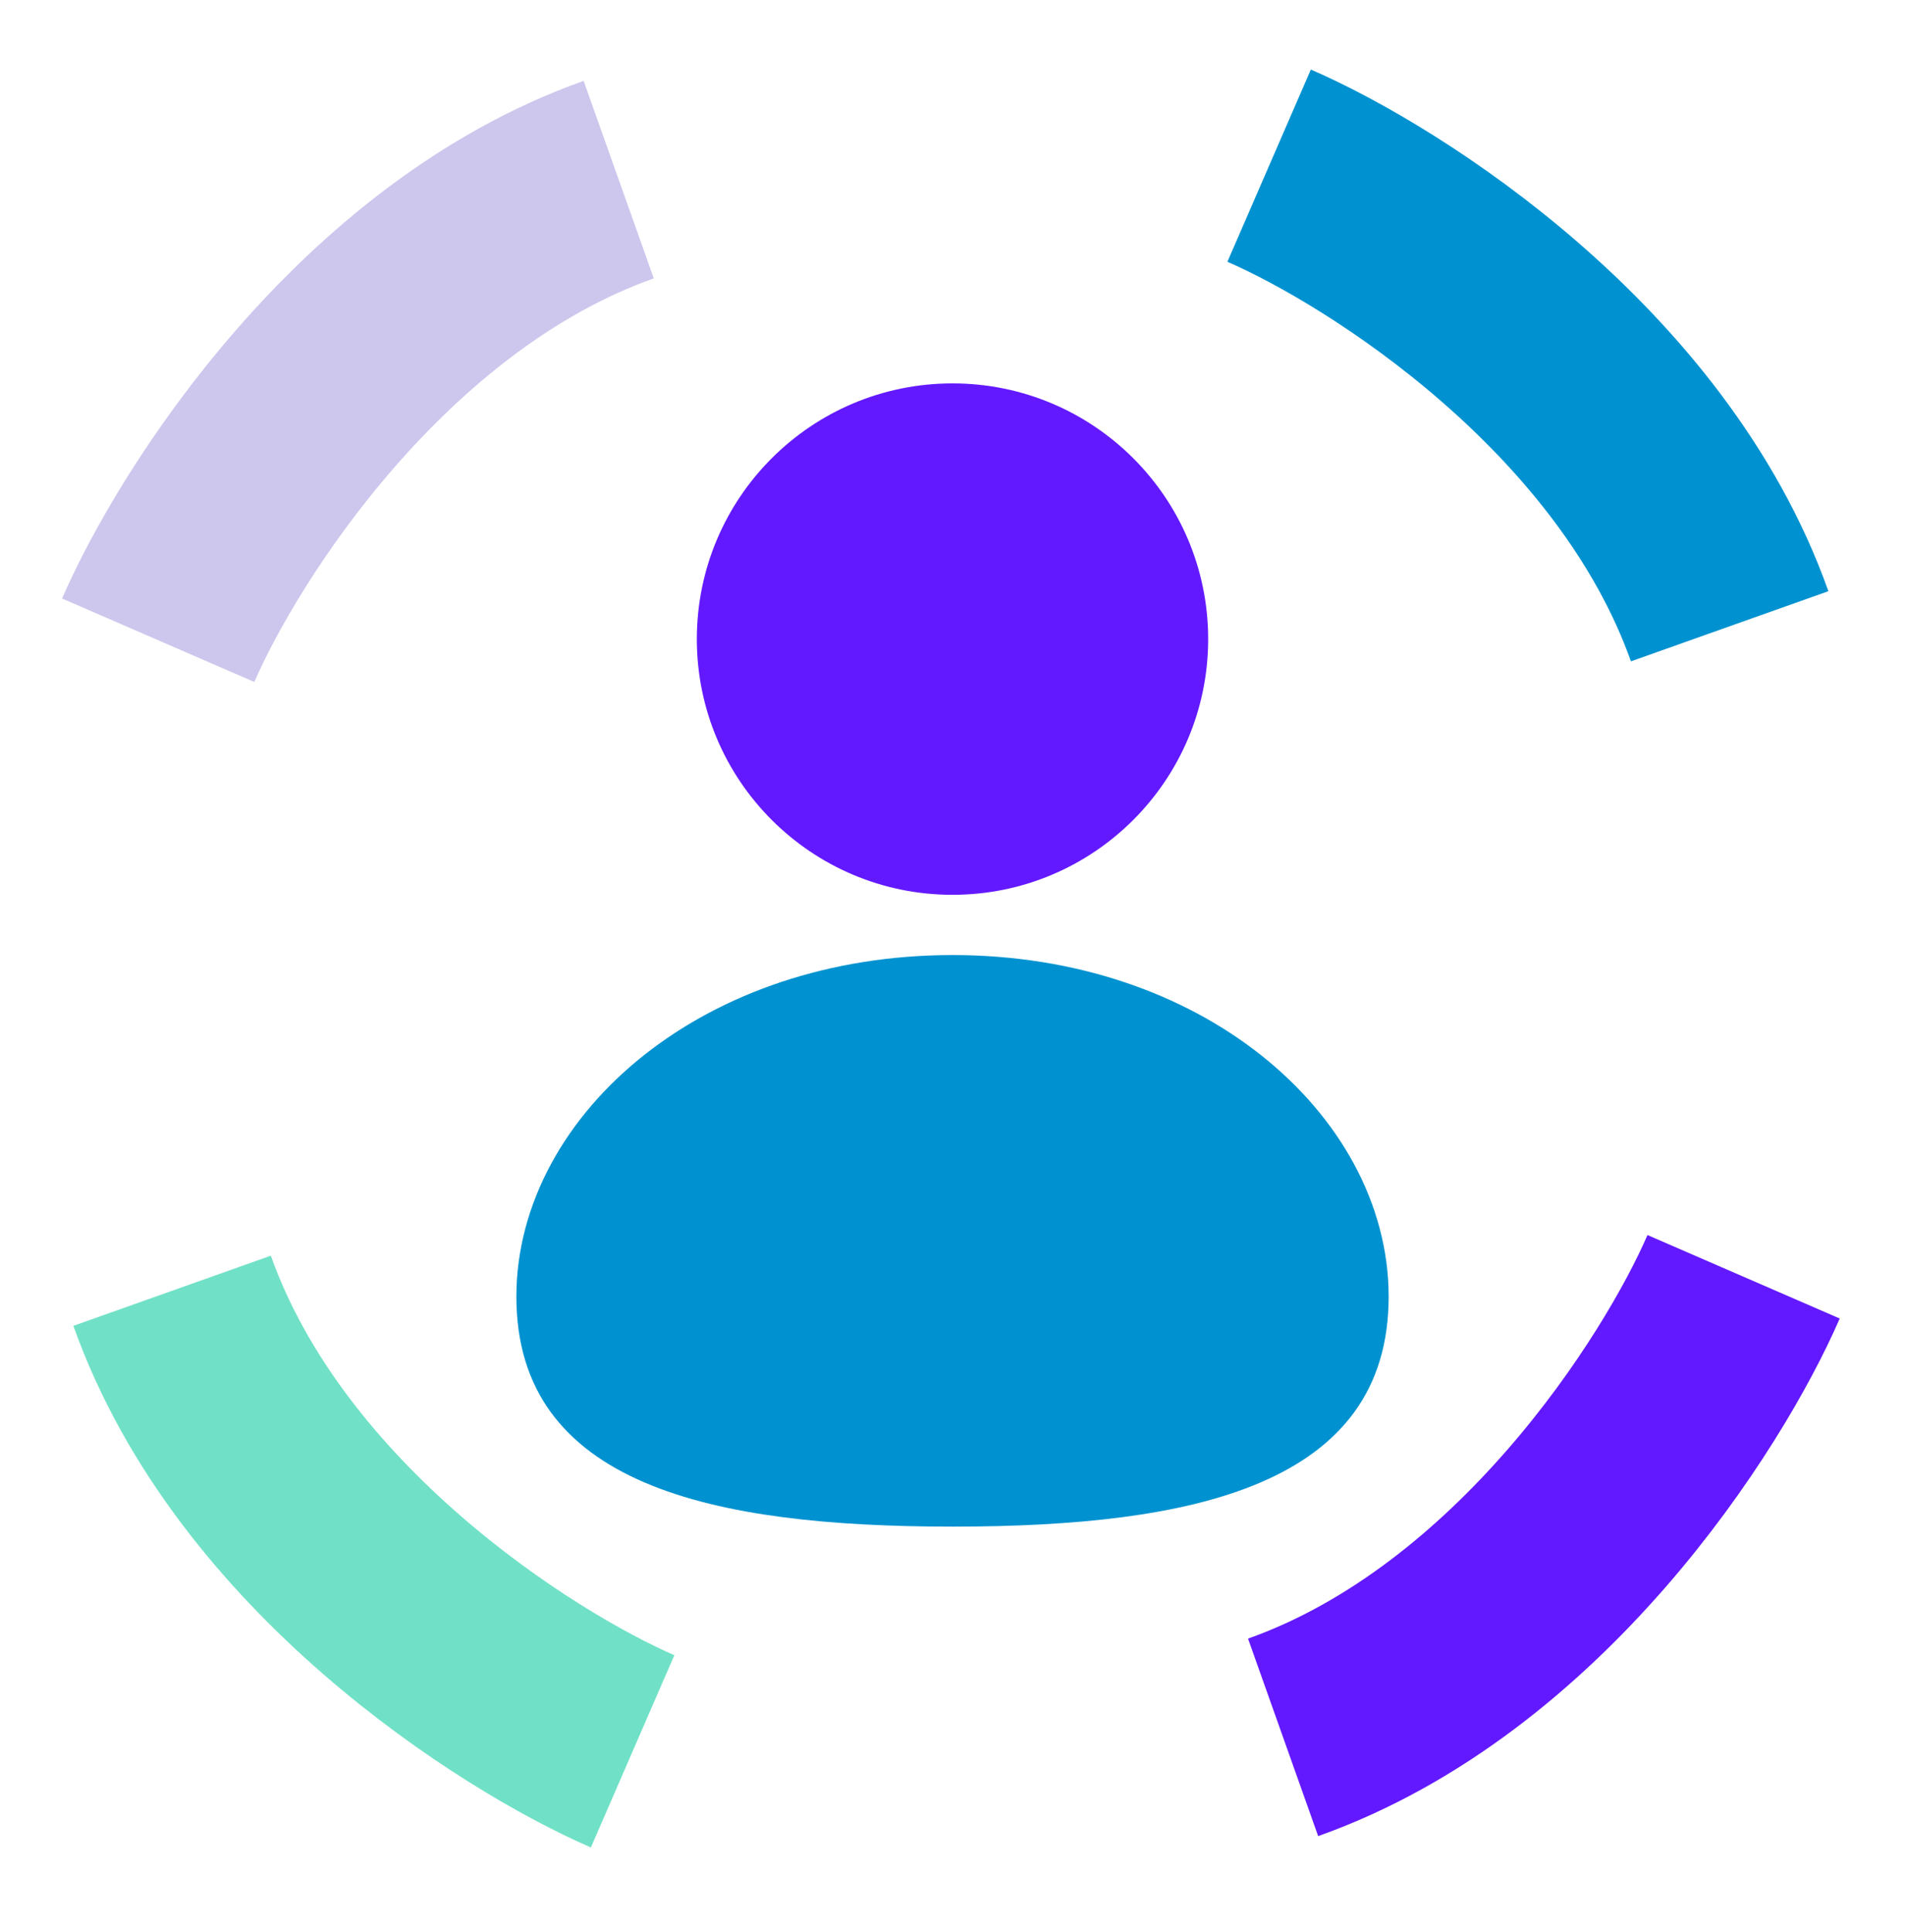 <svg width="72" height="73" viewBox="0 0 72 73" fill="none" xmlns="http://www.w3.org/2000/svg">
<path d="M50.211 48.994C50.211 50.361 49.866 51.312 49.349 52.023C48.818 52.756 47.984 53.398 46.758 53.926C44.229 55.014 40.509 55.416 36.001 55.416C31.493 55.416 27.772 55.014 25.243 53.926C24.017 53.398 23.184 52.756 22.652 52.023C22.136 51.312 21.79 50.361 21.79 48.994C21.79 43.61 27.603 38.364 36.001 38.364C44.399 38.364 50.211 43.61 50.211 48.994Z" fill="#0092D0" stroke="#0092D0" stroke-width="4.547"/>
<circle cx="36" cy="24.151" r="9.663" fill="#6319FF"/>
<path d="M65.9 48.248C63.98 52.671 57.812 62.344 48.495 65.653" stroke="#6319FF" stroke-width="7.92"/>
<path d="M5.979 24.194C7.899 19.771 14.068 10.098 23.384 6.788" stroke="#CDC6ED" stroke-width="7.92"/>
<path d="M47.967 6.26C52.39 8.18 62.064 14.349 65.373 23.666" stroke="#0092D0" stroke-width="7.92"/>
<path d="M23.91 66.181C19.488 64.261 9.814 58.093 6.505 48.776" stroke="#70E1C6" stroke-width="7.92"/>
</svg>
